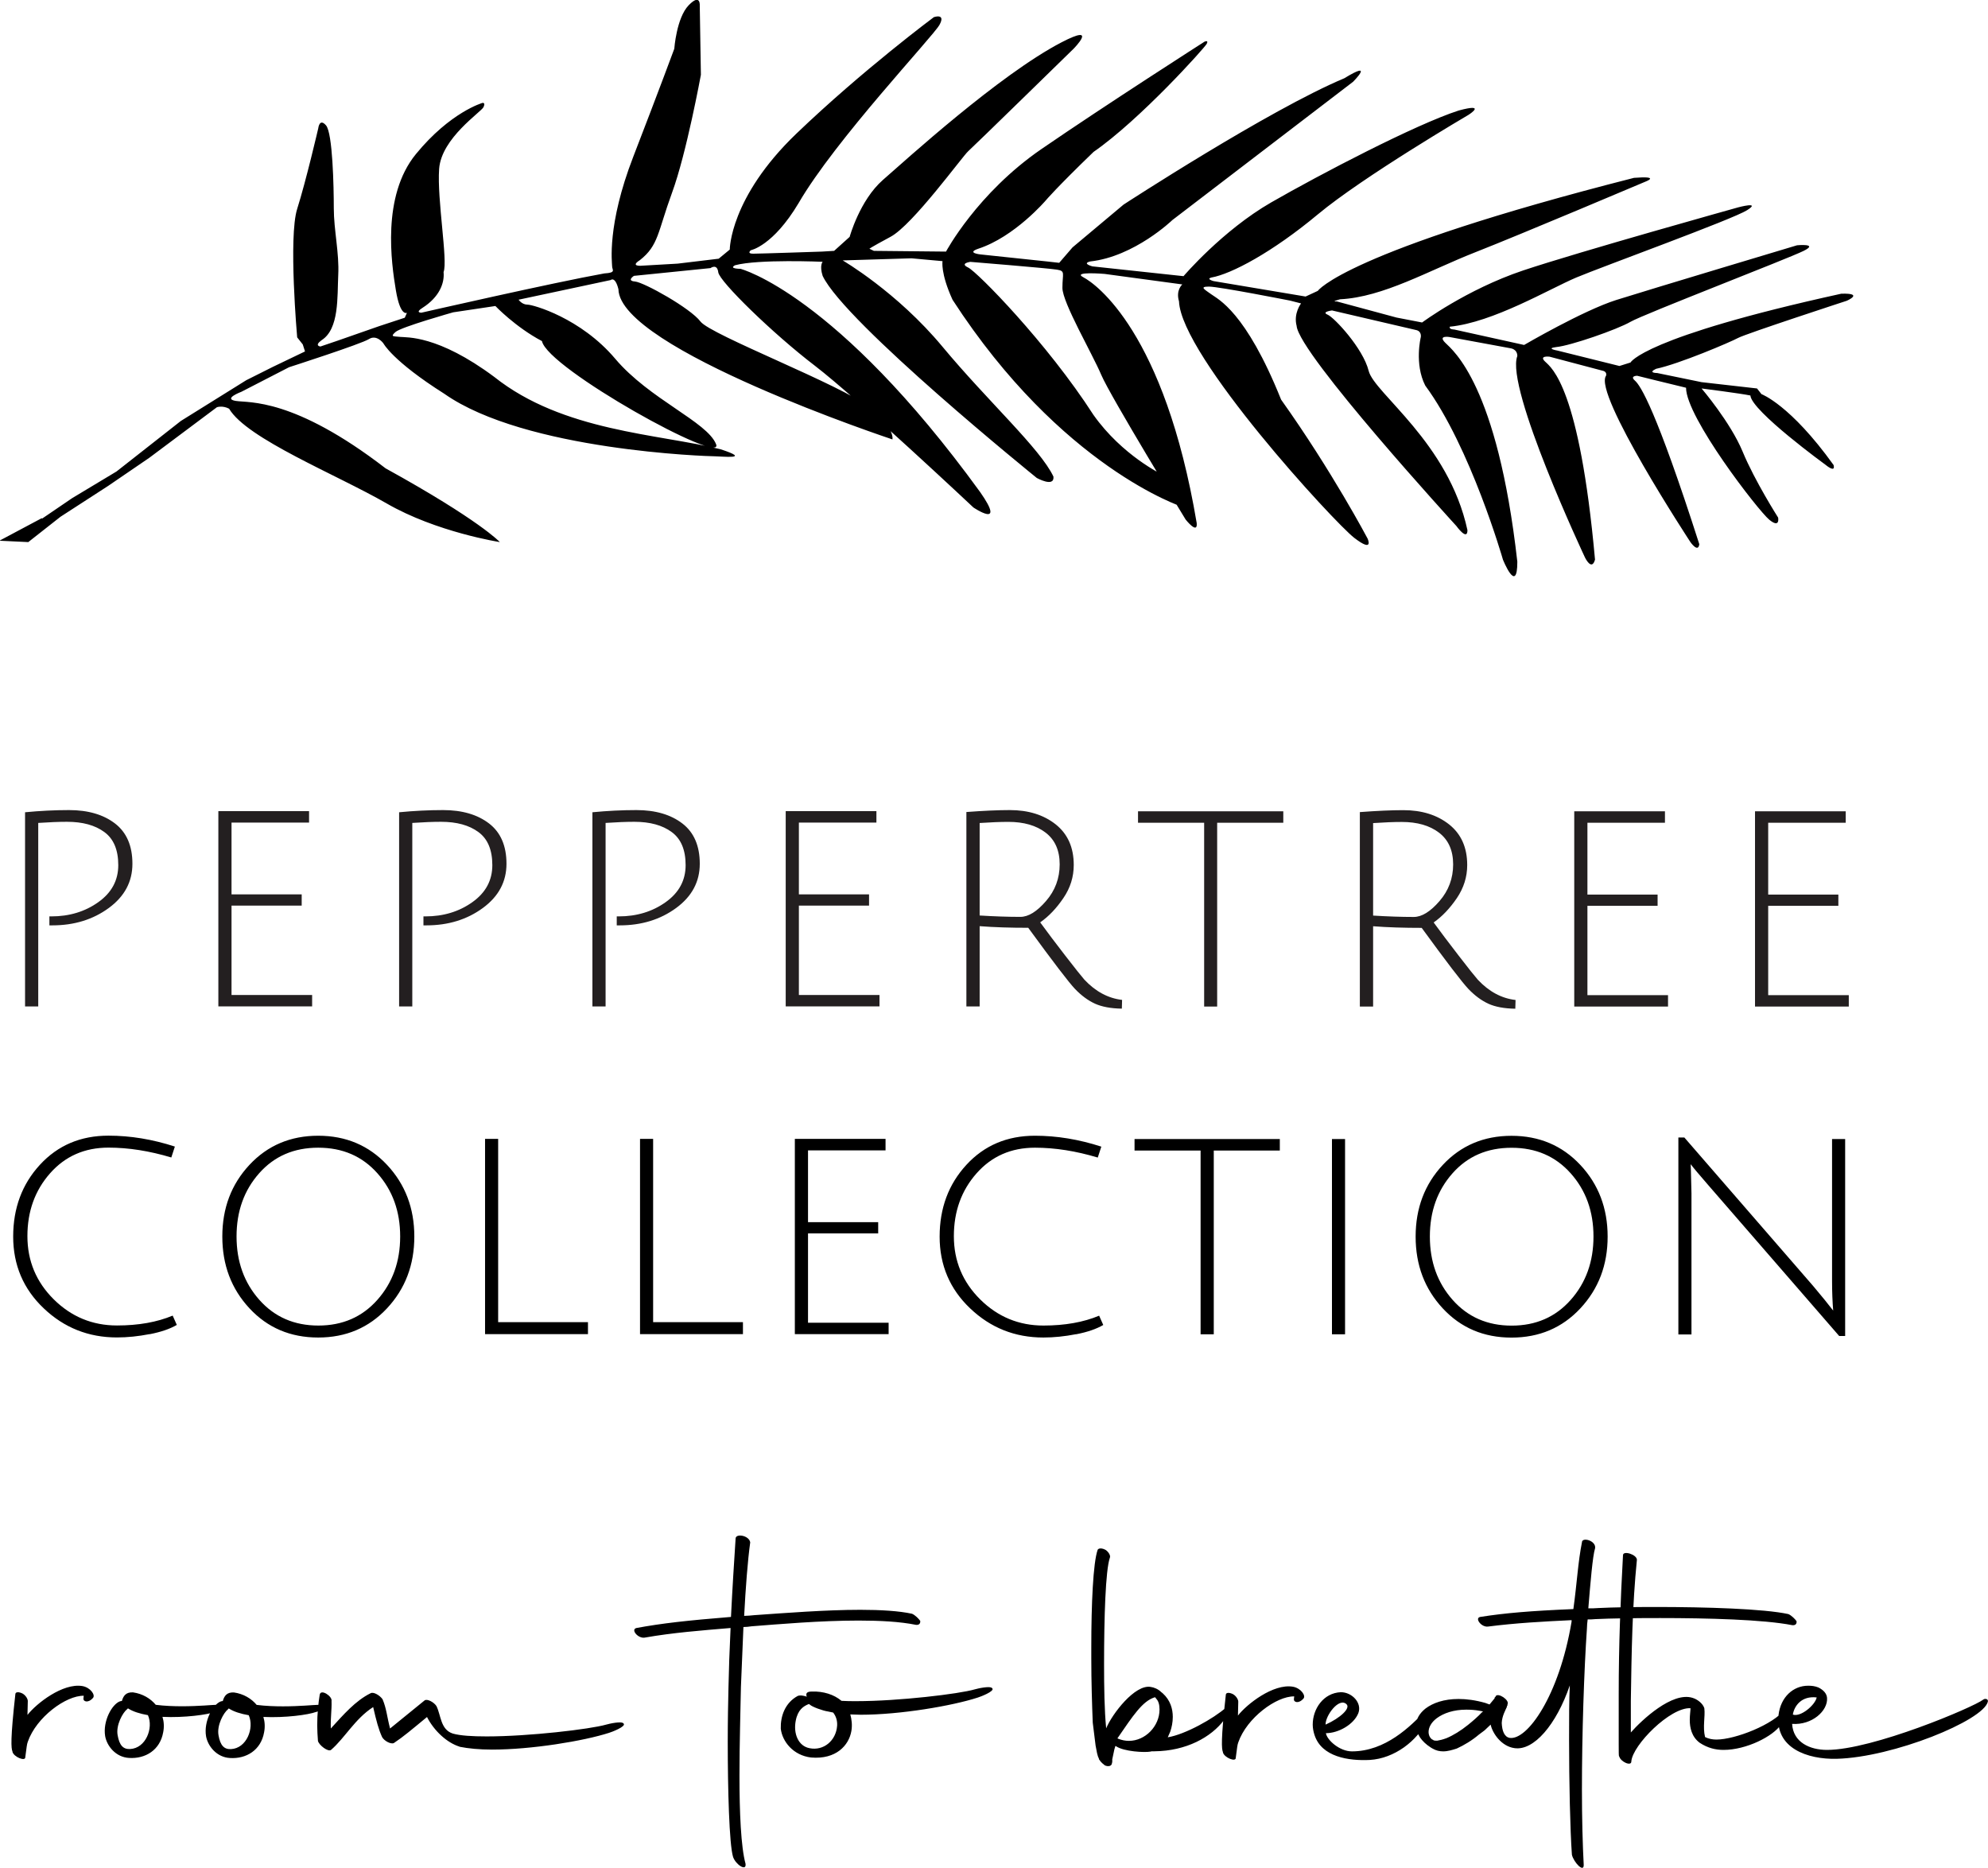 <?xml version="1.0" encoding="UTF-8"?> <svg xmlns="http://www.w3.org/2000/svg" id="Layer_2" data-name="Layer 2" viewBox="0 0 245.91 231.02"><defs><style> .cls-1, .cls-2 { stroke-width: 0px; } .cls-2 { fill: #231f20; } </style></defs><g id="Leaf_-_Sage" data-name="Leaf - Sage"><g><path class="cls-1" d="m224.72,209.96c-.18.93-1.98,2.47-2.95,2.12.18-1.1,1.1-2.34,2.95-2.12m2.47,7.59c6.97-.18,18.13-4.72,18.7-7.06.09-.35-.35-.44-.57-.26-1.19.93-13.67,6.22-19.32,6.22-2.12,0-4.19-.93-4.32-3.22,2.47.18,4.45-1.63,4.32-3.22-.04-.53-.44-.97-1.06-1.28-.44-.18-.84-.22-1.28-.22-1.85,0-3.4,1.41-3.66,3.62-.44,4.1,3.57,5.51,7.19,5.42m-26.9-.31c.18.71,1.54,1.28,1.5.62.18-2.03,4.81-6.7,7.32-6.57,0,.31-.09.84-.09,1.46,0,.93.22,2.07,1.23,2.82,1.01.66,1.98.88,2.95.88,2.82,0,6.13-1.68,7.1-3.13.66-.97.88-2.38.49-1.9-1.41,1.9-6.17,3.75-8.47,3.75-.49,0-.97-.09-1.41-.31-.31-1.28.04-2.51-.09-3.57-.18-.57-.84-1.1-1.46-1.28-2.51-.79-6.26,2.73-7.63,4.28v-3.93c.09-6.04.18-11.78.75-17.42,0-.66-1.72-1.19-1.72-.57-.31,5.65-.53,11.07-.53,17.16v6.26c0,.84,0,1.37.04,1.46m-22.49-1.94c-.35,0-.49-.04-.49-.09l-.18-.09c-.31-.26-.4-.62-.4-.88,0-.57.31-1.19,1.01-1.72.84-.62,2.07-1.06,3.66-1.06.53,0,1.1.04,1.59.13l.49.09-.13.09c-.49.53-1.15,1.1-1.76,1.59-.88.71-1.81,1.28-2.65,1.63-.49.18-.84.26-1.15.31m19.98-16.41c-.44.04-.88.04-1.28.04.26-3.13.53-6.48.84-7.45.13-.93-1.63-1.41-1.63-.71-.49,2.43-.62,5.12-1.06,8.25-5.29.22-8.47.49-11.51.97-.75.13.13,1.32.97,1.19,3.44-.44,6.79-.62,10.32-.79v.18c-1.54,9.22-5.51,14.73-7.67,14.38-.66-.13-.93-.88-.97-1.85.04-.88.49-1.63.66-2.03l-.04-.04.09-.09v-.13c.31-.53-1.19-1.5-1.46-1.01v.04s-.04.04-.13.13v.09l-.62.75h-.04l-.49-.18c-1.23-.35-2.34-.49-3.31-.49-1.81,0-3.18.49-4.1,1.19-.71.57-1.19,1.32-1.15,2.12-.04.44.18.97.49,1.46.31.44.71.84,1.32,1.23l.22.13c.44.26.88.35,1.32.35.57,0,1.15-.18,1.68-.35.88-.4,1.9-1.01,2.73-1.72l.71-.53.75-.71c.22,1.06,1.32,2.69,2.95,2.91,2.38.35,5.16-2.87,6.84-7.76-.09,1.72-.09,4.1-.09,6.7,0,5.2.13,11.2.35,14.25.22.93,1.5,2.29,1.46,1.23-.13-2.43-.22-5.69-.22-9.31,0-6.79.26-14.73.62-19.93,0-.35.04-.71.09-1.1.31,0,.62,0,.97-.04,1.85-.09,4.76-.13,7.98-.13,5.87,0,12.79.18,16.36.88.35.04.57-.13.53-.49-.18-.26-.62-.71-1.01-.88-3-.66-10.23-.88-16.41-.88-2.73,0-5.25.04-7.06.13m-31.18,11.91c.49.49-.75,1.68-2.6,2.51-.04-1.1,1.68-3.44,2.6-2.51m2.87,6.88c3.04-.18,5.87-2.34,7.1-4.9.62-1.23.79-2.25-.22-1.19-1.85,1.94-4.94,5.03-9.09,5.03-1.54,0-3.09-1.41-3.22-2.25,1.54,0,3.44-1.06,4.01-2.47.49-1.28-.79-2.6-2.16-2.6-2.16.09-3.48,2.07-3.48,4.01,0,.44.09.88.22,1.28.88,2.73,4.23,3.22,6.84,3.09m-18.17-.93c.18.66,1.63,1.23,1.59.66.18-1.28.18-1.54.31-1.9,1.06-3.04,4.72-5.73,6.92-5.69l-.04.35c-.04.35.57.62,1.19-.09.31-.35-.31-1.28-1.32-1.46-2.43-.4-5.69,2.16-6.79,3.57l.04-1.72c0-.26-.26-.71-.66-.93-.44-.22-.88-.22-.88.09-.62,5.56-.53,6.7-.35,7.1m-12.97-1.68l-.09-.04c1.94-2.82,3.09-4.59,4.59-5.07h.09l.13.18c.26.26.4.71.4,1.32,0,2.07-1.76,3.88-3.79,3.88-.44,0-.88-.09-1.32-.26m-1.72,3.26c.44.22.66.09.71.09.09-.04.13-.13.18-.13.04-.13.13-.35.09-.66l.26-1.23.13-.44.09.04c.97.66,3.53.79,4.23.66l.18-.04h.35c3.88-.04,7.01-1.72,8.64-3.93.4-.57.66-1.94.22-1.5-1.54,1.37-5.07,3.35-7.23,3.7l.31-.71c.18-.53.31-1.15.31-1.81,0-1.01-.31-2.07-1.23-2.91l-.22-.18c-.35-.35-.88-.57-1.28-.62-1.94-.35-4.76,3.31-5.51,5.12-.22-2.25-.26-5.07-.26-7.94,0-5.78.18-11.6.71-13.14.13-.26-.13-.71-.49-.97-.44-.26-.88-.26-1.01-.04-.57,1.59-.79,6.79-.79,12.04v1.41c0,2.87.09,5.69.18,7.94l.35,2.82c.13.71.22,1.28.4,1.59,0,.04,0,.13.13.26,0,.04.26.35.57.57m-34.18-6.62l.62.13c.35.44.53,1.01.49,1.63-.13,1.85-1.68,3.13-3.4,2.78-1.41-.26-2.03-1.81-1.72-3.4.26-1.37.97-1.81,1.63-2.07l.13.09c.26.26,1.59.75,2.25.84m-1.98-2.47c-.62,0-.84.18-.66.66l-.04-.04c-.44-.13-.75-.18-1.06-.09-1.63.88-2.16,2.56-2.12,4.06.18,1.59,1.54,3.31,3.75,3.57,3.09.26,4.67-1.5,4.98-3.26.13-.75.04-1.46-.13-2.07.4,0,.84.04,1.28.04,4.9,0,11.33-1.1,14.47-2.12.31-.09,2.16-.79,1.81-1.15-.22-.35-1.85.04-2.16.13-1.94.57-9.44,1.46-14.64,1.46-.66,0-1.28,0-1.85-.04-.93-.79-2.25-1.19-3.62-1.15m-9.79,20.46c.31.93,1.68,1.85,1.54.84-.57-2.07-.75-6.39-.75-10.89,0-4.01.13-8.16.18-10.98l.31-7.41c.35,0,.66-.04,1.01-.09,3.35-.26,8.51-.71,13.23-.71,2.65,0,5.12.13,7.1.53.35.04.57-.13.53-.49-.18-.26-.62-.71-1.01-.88-1.59-.35-3.88-.49-6.39-.49-4.32,0-9.35.4-13.1.66-.44.04-.88.09-1.28.09.18-3.44.44-6.88.75-9.09-.13-.88-1.85-1.15-1.81-.44-.18,2.73-.4,6.22-.57,9.66-5.42.44-8.56.79-11.69,1.37-.75.18.18,1.32,1.01,1.19,3.53-.62,6.97-.88,10.63-1.19-.13,2.69-.22,5.29-.26,7.37-.04,1.72-.09,4.1-.09,6.66,0,5.91.18,12.75.66,14.29m-33.83-13.63c1.1.22,2.47.35,4.01.35,4.9,0,11.33-1.06,14.47-2.07.31-.09,2.16-.79,1.81-1.15-.22-.35-1.85.04-2.16.13-1.98.57-9.57,1.46-14.77,1.46-1.81,0-3.26-.09-4.19-.35-1.54-.49-1.46-2.25-2.03-3.4-.31-.49-1.15-.93-1.46-.71l-4.28,3.48c-.4-1.54-.44-2.47-.93-3.62-.35-.49-1.1-.93-1.46-.75-1.9.93-3.4,2.69-4.94,4.37-.04-1.46.13-2.25.09-3.4.13-.57-1.32-1.54-1.46-.79-.18,1.1-.31,2.38-.31,3.79,0,.62.04,1.28.09,1.94.13.53,1.28,1.41,1.63,1.1,1.72-1.5,2.95-3.84,5.2-5.29.4,1.72.66,2.73,1.1,3.7.26.49,1.1.93,1.46.75,1.19-.79,2.12-1.59,4.1-3.22.88,1.72,2.47,3.18,4.01,3.66m-28.62-4.63l.09-.09c.62.4,1.45.66,2.47.84.71,1.59-.26,4.1-2.2,4.19-.84.04-1.32-.44-1.54-1.72-.22-1.23.62-2.78,1.19-3.22m10.89.35c1.06-.35,1.37-.93.09-.88-.4,0-2.12.18-4.19.18-1.02,0-2.16-.04-3.26-.18-.66-.79-1.63-1.37-2.82-1.54-.88-.04-1.19.44-1.37,1.06-.09,0-.13.04-.22.04-1.01.35-2.16,2.47-1.85,4.32.22,1.23,1.32,2.6,2.95,2.69,2.03.13,3.84-.97,4.23-3.18.13-.66.09-1.32-.09-1.9,2.69.13,5.56-.26,6.53-.62m-23.37-.35l.09-.09c.62.4,1.46.66,2.47.84.71,1.59-.26,4.1-2.21,4.19-.84.04-1.32-.44-1.54-1.72-.22-1.23.62-2.78,1.19-3.22m10.89.35c1.06-.35,1.37-.93.09-.88-.4,0-2.12.18-4.19.18-1.01,0-2.16-.04-3.26-.18-.66-.79-1.63-1.37-2.82-1.54-.88-.04-1.19.44-1.37,1.06-.09,0-.13.04-.22.04-1.01.35-2.16,2.47-1.85,4.32.22,1.23,1.32,2.6,2.95,2.69,2.03.13,3.84-.97,4.23-3.18.13-.66.09-1.32-.09-1.9,2.69.13,5.56-.26,6.53-.62m-25.09,4.94c.18.66,1.63,1.23,1.59.66.18-1.28.18-1.54.31-1.9,1.06-3.04,4.72-5.73,6.92-5.69l-.04.35c-.04.35.57.62,1.19-.09.31-.35-.31-1.28-1.32-1.46-2.43-.4-5.69,2.16-6.79,3.57l.04-1.72c0-.26-.26-.71-.66-.93-.44-.22-.88-.22-.88.09-.62,5.56-.53,6.7-.35,7.1"></path><path class="cls-1" d="m209.13,144c.32.43,1.04,1.28,2.16,2.57l16.21,18.68h.74v-24.36h-1.62v17.5c0,1.4.05,2.63.14,3.72-.59-.77-1.42-1.79-2.5-3.07l-15.91-18.34h-.74v24.36h1.62v-17.43l-.07-2.87-.03-.74Zm-22.15-2.03c3,0,5.43,1.05,7.31,3.16,1.88,2.11,2.82,4.71,2.82,7.82s-.94,5.72-2.82,7.84c-1.88,2.12-4.31,3.18-7.3,3.18s-5.42-1.06-7.3-3.18c-1.88-2.12-2.82-4.73-2.82-7.84s.93-5.71,2.8-7.82c1.87-2.11,4.3-3.16,7.3-3.16m0,23.48c3.42,0,6.26-1.2,8.51-3.61,2.25-2.41,3.38-5.37,3.38-8.88s-1.13-6.47-3.38-8.87c-2.25-2.4-5.09-3.6-8.51-3.6s-6.26,1.2-8.5,3.6-3.36,5.35-3.36,8.87,1.12,6.47,3.36,8.88c2.24,2.41,5.07,3.61,8.5,3.61m-20.59-24.56h-1.62v24.15h1.62v-24.15Zm-17.86,24.15h1.62v-22.73h8.17v-1.42h-17.97v1.42h8.17v22.73Zm-15.41,0c1.39-.27,2.5-.65,3.36-1.15l-.51-1.15c-1.94.81-4.23,1.22-6.89,1.22-3.04,0-5.65-1.08-7.82-3.23-2.17-2.15-3.26-4.76-3.26-7.82s.93-5.65,2.8-7.77c1.87-2.12,4.28-3.18,7.23-3.18,2.48,0,5.07.41,7.77,1.22l.44-1.35c-2.77-.9-5.51-1.35-8.21-1.35-3.45,0-6.27,1.2-8.48,3.6-2.21,2.4-3.31,5.36-3.31,8.88s1.26,6.49,3.78,8.88c2.52,2.4,5.54,3.6,9.05,3.6,1.31,0,2.65-.14,4.04-.41m-23.18,0v-1.42h-9.97v-11.05h8.68v-1.39h-8.68v-8.88h9.59v-1.42h-11.22v24.15h11.59Zm-18.02,0v-1.49h-11.11v-22.67h-1.62v24.15h12.74Zm-19.17,0v-1.49h-11.11v-22.67h-1.62v24.15h12.74Zm-33.36-23.07c3,0,5.43,1.05,7.31,3.16,1.88,2.11,2.82,4.71,2.82,7.82s-.94,5.72-2.82,7.84c-1.88,2.12-4.31,3.18-7.3,3.18s-5.42-1.06-7.3-3.18c-1.88-2.12-2.82-4.73-2.82-7.84s.93-5.71,2.8-7.82c1.87-2.11,4.3-3.16,7.3-3.16m0,23.48c3.42,0,6.26-1.2,8.51-3.61,2.25-2.41,3.38-5.37,3.38-8.88s-1.13-6.47-3.38-8.87c-2.25-2.4-5.09-3.6-8.51-3.6s-6.26,1.2-8.5,3.6-3.36,5.35-3.36,8.87,1.12,6.47,3.36,8.88,5.07,3.61,8.5,3.61m-20.85-.41c1.39-.27,2.51-.65,3.36-1.15l-.51-1.15c-1.94.81-4.23,1.22-6.89,1.22-3.04,0-5.65-1.08-7.82-3.23s-3.26-4.76-3.26-7.82.93-5.65,2.8-7.77c1.87-2.12,4.28-3.18,7.23-3.18,2.48,0,5.07.41,7.77,1.22l.44-1.35c-2.77-.9-5.51-1.35-8.21-1.35-3.45,0-6.27,1.2-8.48,3.6-2.21,2.4-3.31,5.36-3.31,8.88s1.26,6.49,3.78,8.88c2.52,2.4,5.54,3.6,9.05,3.6,1.31,0,2.65-.14,4.04-.41"></path><path class="cls-2" d="m228.69,124.51v-1.42h-9.97v-11.05h8.68v-1.39h-8.68v-8.88h9.59v-1.42h-11.22v24.15h11.59Zm-22.36,0v-1.42h-9.97v-11.05h8.68v-1.39h-8.68v-8.88h9.59v-1.42h-11.22v24.15h11.59Zm-36.48-11.25v-11.45c1.35-.09,2.53-.14,3.55-.14,1.91,0,3.45.44,4.61,1.33,1.16.89,1.74,2.2,1.74,3.92s-.56,3.24-1.69,4.54c-1.13,1.31-2.19,1.96-3.18,1.96-1.55,0-3.23-.06-5.03-.17m0,11.25v-9.93c1.8.14,3.81.2,6.01.2,3.08,4.23,5.02,6.76,5.79,7.57.78.81,1.59,1.41,2.45,1.81.85.39,1.97.6,3.34.62l.03-1.08c-1.74-.2-3.29-1.04-4.66-2.5-.36-.41-1.16-1.4-2.38-2.99-1.23-1.59-2.26-2.96-3.09-4.1,1.06-.74,2.01-1.75,2.87-3.01.85-1.26,1.28-2.62,1.28-4.09,0-2.16-.74-3.83-2.23-5.02-1.49-1.18-3.38-1.77-5.68-1.77-1.44,0-3.23.08-5.37.24v24.05h1.62Zm-20.91,0h1.62v-22.73h8.18v-1.42h-17.97v1.42h8.18v22.73Zm-27.76-11.25v-11.45c1.35-.09,2.53-.14,3.55-.14,1.91,0,3.45.44,4.61,1.33,1.16.89,1.74,2.2,1.74,3.92s-.56,3.24-1.69,4.54c-1.13,1.31-2.18,1.96-3.18,1.96-1.55,0-3.23-.06-5.03-.17m0,11.25v-9.93c1.8.14,3.81.2,6.01.2,3.09,4.23,5.02,6.76,5.79,7.57.78.81,1.59,1.41,2.45,1.81.86.39,1.97.6,3.34.62l.03-1.08c-1.73-.2-3.29-1.04-4.66-2.5-.36-.41-1.15-1.4-2.38-2.99s-2.26-2.96-3.09-4.1c1.06-.74,2.02-1.75,2.87-3.01.86-1.26,1.28-2.62,1.28-4.09,0-2.16-.74-3.83-2.23-5.02-1.49-1.18-3.38-1.77-5.68-1.77-1.44,0-3.23.08-5.37.24v24.05h1.62Zm-12.39,0v-1.42h-9.97v-11.05h8.68v-1.39h-8.68v-8.88h9.59v-1.42h-11.22v24.15h11.59Zm-33.88,0v-22.7c1.35-.09,2.53-.14,3.55-.14,1.94,0,3.48.42,4.63,1.27,1.15.84,1.72,2.21,1.72,4.09s-.82,3.41-2.47,4.58c-1.64,1.17-3.58,1.76-5.81,1.76h-.24v1.11h.37c2.7,0,5.03-.72,6.98-2.15,1.95-1.43,2.92-3.25,2.92-5.47s-.72-3.88-2.15-4.98c-1.43-1.1-3.33-1.66-5.69-1.66-1.76,0-3.57.09-5.44.27v24.02h1.62Zm-23.91,0v-22.7c1.35-.09,2.53-.14,3.55-.14,1.94,0,3.48.42,4.63,1.27,1.15.84,1.72,2.21,1.72,4.09s-.82,3.41-2.47,4.58c-1.64,1.17-3.58,1.76-5.81,1.76h-.24v1.11h.37c2.7,0,5.03-.72,6.98-2.15,1.95-1.43,2.92-3.25,2.92-5.47s-.72-3.88-2.15-4.98c-1.43-1.1-3.33-1.66-5.69-1.66-1.76,0-3.57.09-5.44.27v24.02h1.62Zm-12.39,0v-1.42h-9.97v-11.05h8.68v-1.39h-8.68v-8.88h9.59v-1.42h-11.22v24.15h11.59Zm-33.88,0v-22.7c1.35-.09,2.53-.14,3.55-.14,1.94,0,3.48.42,4.63,1.27,1.15.84,1.72,2.21,1.72,4.09s-.82,3.41-2.47,4.58c-1.64,1.17-3.58,1.76-5.81,1.76h-.24v1.11h.37c2.7,0,5.03-.72,6.98-2.15,1.95-1.43,2.92-3.25,2.92-5.47s-.72-3.88-2.15-4.98c-1.43-1.1-3.33-1.66-5.69-1.66-1.76,0-3.57.09-5.44.27v24.02h1.62Z"></path><path class="cls-1" d="m5.22,64.14l3.7-2.52,5.49-3.3,7.96-6.25,8.09-5.04,3.29-1.65,3.98-1.91-.28-.87-.69-.87s-1.1-12.42,0-15.89c1.1-3.47,2.61-9.98,2.61-9.98,0,0,.14-1.3.96-.35.82.96.96,7.56.96,10.25s.69,5.56.55,8.25c-.13,2.69.14,6.68-2.06,8.07-.96.7-.14.78-.14.78l2.06-.7,5.21-1.82,3.16-1.04.27-.61s-.82.52-1.37-2.78c-.55-3.3-1.78-11.64,2.47-16.84,4.26-5.21,8.24-6.34,8.24-6.34,0,0,.41-.09.13.52-.27.6-5.21,3.82-5.49,7.64-.27,3.82,1.1,11.37.55,12.76.14,1.39-.55,3.12-2.61,4.43-.96.6-.14.6-.14.6,0,0,16.33-3.73,22.64-4.86,1.51-.09.96-.43.96-.87s-.68-5.04,2.61-13.55c3.29-8.51,5.08-13.37,5.08-13.37,0,0,.27-3.82,1.78-5.38,1.51-1.56,1.37.09,1.37.09l.14,8.51s-1.78,9.72-3.57,14.59c-1.78,4.86-1.65,6.51-3.98,8.34-1.23.78.14.69.14.69l4.53-.26,5.08-.61,1.37-1.13s0-6.43,8.23-14.33c8.24-7.9,17.02-14.42,17.02-14.42,0,0,1.51-.52.69.96-.83,1.48-12.9,14.24-17.43,22.05-3.16,5.3-5.9,5.82-5.9,5.82,0,0-.55.43.28.43s8.51-.26,8.51-.26l1.51-.09,1.92-1.73s1.24-4.52,4.11-7.04c2.88-2.51,14.41-13.02,22.09-17.02,4.67-2.43,1.51.78,1.51.78,0,0-12.35,12.07-13.04,12.68-.69.6-6.86,9.12-9.61,10.59-2.75,1.48-2.61,1.48-2.61,1.48l.55.26,8.92.09s3.84-7.21,11.8-12.68c7.96-5.47,20.17-13.28,20.17-13.28,0,0,.55-.26.28.26-.28.52-8.24,9.38-14,13.37-4.67,4.51-5.9,5.99-5.9,5.99,0,0-3.85,4.52-8.37,5.99-1.51.52.28.7.28.7l8.23.87,1.51.17,1.65-1.91,6.31-5.29s17.98-11.72,27.31-15.63c3.84-2.34,1.09.43,1.09.43l-22.36,17.11s-4.67,4.51-10.15,5.12c-1.1.26.27.61.27.61l11.26,1.21s4.8-5.64,10.84-9.12c6.04-3.47,17.84-9.64,23.2-11.37,3.56-.96,1.24.52,1.24.52,0,0-13.04,7.64-18.67,12.33-5.63,4.69-10.7,7.38-13.17,7.81-.69.18.27.44.27.44l11.39,1.91,1.51-.7s3.3-4.86,39.11-13.98c3.29-.26,1.51.43,1.51.43,0,0-15.37,6.51-21.13,8.77s-11.39,5.56-16.74,5.82c-1.24.35-.42.26-.42.26l7.41,2,3.16.61s5.49-4.08,12.48-6.43c7-2.34,26.62-7.81,26.62-7.81,0,0,2.89-.78,1.1.35-1.78,1.13-17.84,6.95-21.13,8.33-3.29,1.39-10.29,5.56-15.64,6.08-.14.35.55.35.55.35l8.64,1.91s7.27-4.25,11.39-5.56c4.12-1.3,22.37-6.77,22.37-6.77,0,0,2.74-.26.82.69-1.92.96-19.76,7.82-21.41,8.77-1.65.96-7.41,2.96-9.2,3.13-1.37.17.14.43.14.43l7.68,1.91,1.37-.43s1.51-3.12,26.07-8.51c2.88-.09.69.87.69.87,0,0-12.49,4.08-13.45,4.6-.96.52-7.27,3.21-10.15,3.82-1.1.52.14.52.14.52l5.49,1.13,6.86.78.55.7s3.56,1.3,8.92,8.77c.27,1.04-.96,0-.96,0,0,0-9.19-6.68-9.33-8.6-1.24-.26-6.04-.87-6.04-.87,0,0,3.57,4.17,5.08,7.81,1.51,3.65,4.39,8.16,4.39,8.16,0,0,.27,1.39-1.1.26-1.37-1.13-10.29-12.67-10.29-16.32-2.19-.52-6.04-1.48-6.04-1.48,0,0-.96,0-.28.6.69.61,2.61,3.56,7.96,20.23-.14,1.13-1.1-.26-1.1-.26,0,0-12.08-18.41-10.43-20.58.14-.52-.41-.61-.41-.61l-6.58-1.74s-1.37-.17-.55.61c.82.78,4.25,3.21,6.17,24.49-.41,1.48-1.24-.26-1.24-.26,0,0-9.88-21.01-8.37-24.92,0-.87-.83-.96-.83-.96l-7.54-1.39s-1.51-.26-.55.7c.96.95,6.45,5.21,8.92,27.09,0,4.17-1.78-.26-1.78-.26,0,0-3.98-13.89-9.61-21.53-1.37-2.69-.55-5.99-.55-5.99,0,0,.14-.7-.55-.87-.69-.17-10.43-2.43-10.43-2.43,0,0-1.37.17-.55.52.83.35,4.39,4.17,5.08,6.95.69,2.78,9.88,8.86,12.22,19.71,0,1.39-1.37-.52-1.37-.52,0,0-19.48-21.28-19.76-24.75-.41-1.56.55-2.78.55-2.78l-1.37-.35s-8.78-1.73-10.02-1.73-.55.35.28.95c.82.61,4.25,2.09,8.64,13.03,6.31,8.86,10.7,17.19,10.7,17.19,0,0,.83,1.82-1.65-.09-2.47-1.91-21.41-22.49-21.68-29.26-.42-1.39.41-2.09.41-2.09l-9.61-1.3s-4.12-.35-2.61.43c1.51.79,10.02,6.77,14,30.39.14,1.48-1.37-.44-1.37-.44,0,0-9.33-15.28-10.43-17.88-1.1-2.61-4.81-8.95-4.81-10.77s.41-2.09-.69-2.26c-1.1-.18-10.7-.96-10.7-.96,0,0-1.37.18-.27.7,1.1.52,9.74,9.29,15.5,18.23,3.57,5.04,8.51,7.38,8.51,7.38l2.47,3.99s-14.96-4.86-28.41-25.61c-1.51-3.3-1.24-4.78-1.24-4.78l-3.84-.35-8.51.26s6.72,3.9,12.35,10.68c5.63,6.77,12.08,12.59,13.72,16.06.14,1.39-2.06.17-2.06.17,0,0-23.74-19.19-26.49-25-.41-1.3,0-1.74,0-1.74,0,0-7.96-.35-10.84.43-.83.44.68.44.68.44,0,0,11.8,3.04,29.64,27.61,3.29,4.69-.83,1.91-.83,1.91,0,0-14.41-13.55-19.62-17.54-5.22-3.99-11.8-10.42-11.94-11.55s-.96-.52-.96-.52l-9.47.96s-.96.61.13.7c1.1.09,6.86,3.3,8.1,4.95,1.24,1.65,17.56,7.9,20.86,10.59,3.29,2.69,2.88,3.99,2.88,3.99,0,0-33.76-11.2-33.89-18.58-.41-1.65-.96-1.13-.96-1.13l-11.39,2.43s.41.61,1.1.61,6.58,1.65,10.84,6.68c4.25,5.04,11.39,7.81,12.49,10.59,1.1,2.78-20.86-9.38-21.54-12.76-3.29-1.74-5.76-4.34-5.76-4.34l-5.22.78s-6.45,1.82-7.13,2.43c-.69.61-.28.52.55.61.82.09,4.66-.26,11.66,4.95,8.51,6.77,20.31,7.03,28,8.95,3.98,1.3.13.87-.69.87s-23.47-.7-33.48-7.73c-6.45-4.08-7.55-6.25-7.55-6.25,0,0-.82-1.13-1.78-.52-.96.61-9.88,3.48-9.88,3.48l-5.9,3.04s-2.33.87-.69,1.13c1.65.26,7.14-.43,18.53,8.34,11.66,6.43,14.13,9.12,14.13,9.12,0,0-7.82-1.21-14-4.78-6.17-3.56-17.29-7.99-19.49-11.72-.83-.43-1.51-.18-1.51-.18l-8.37,6.26-5.08,3.47-5.9,3.82-3.98,3.13-3.57-.17,5.22-2.78Z"></path></g></g></svg> 
